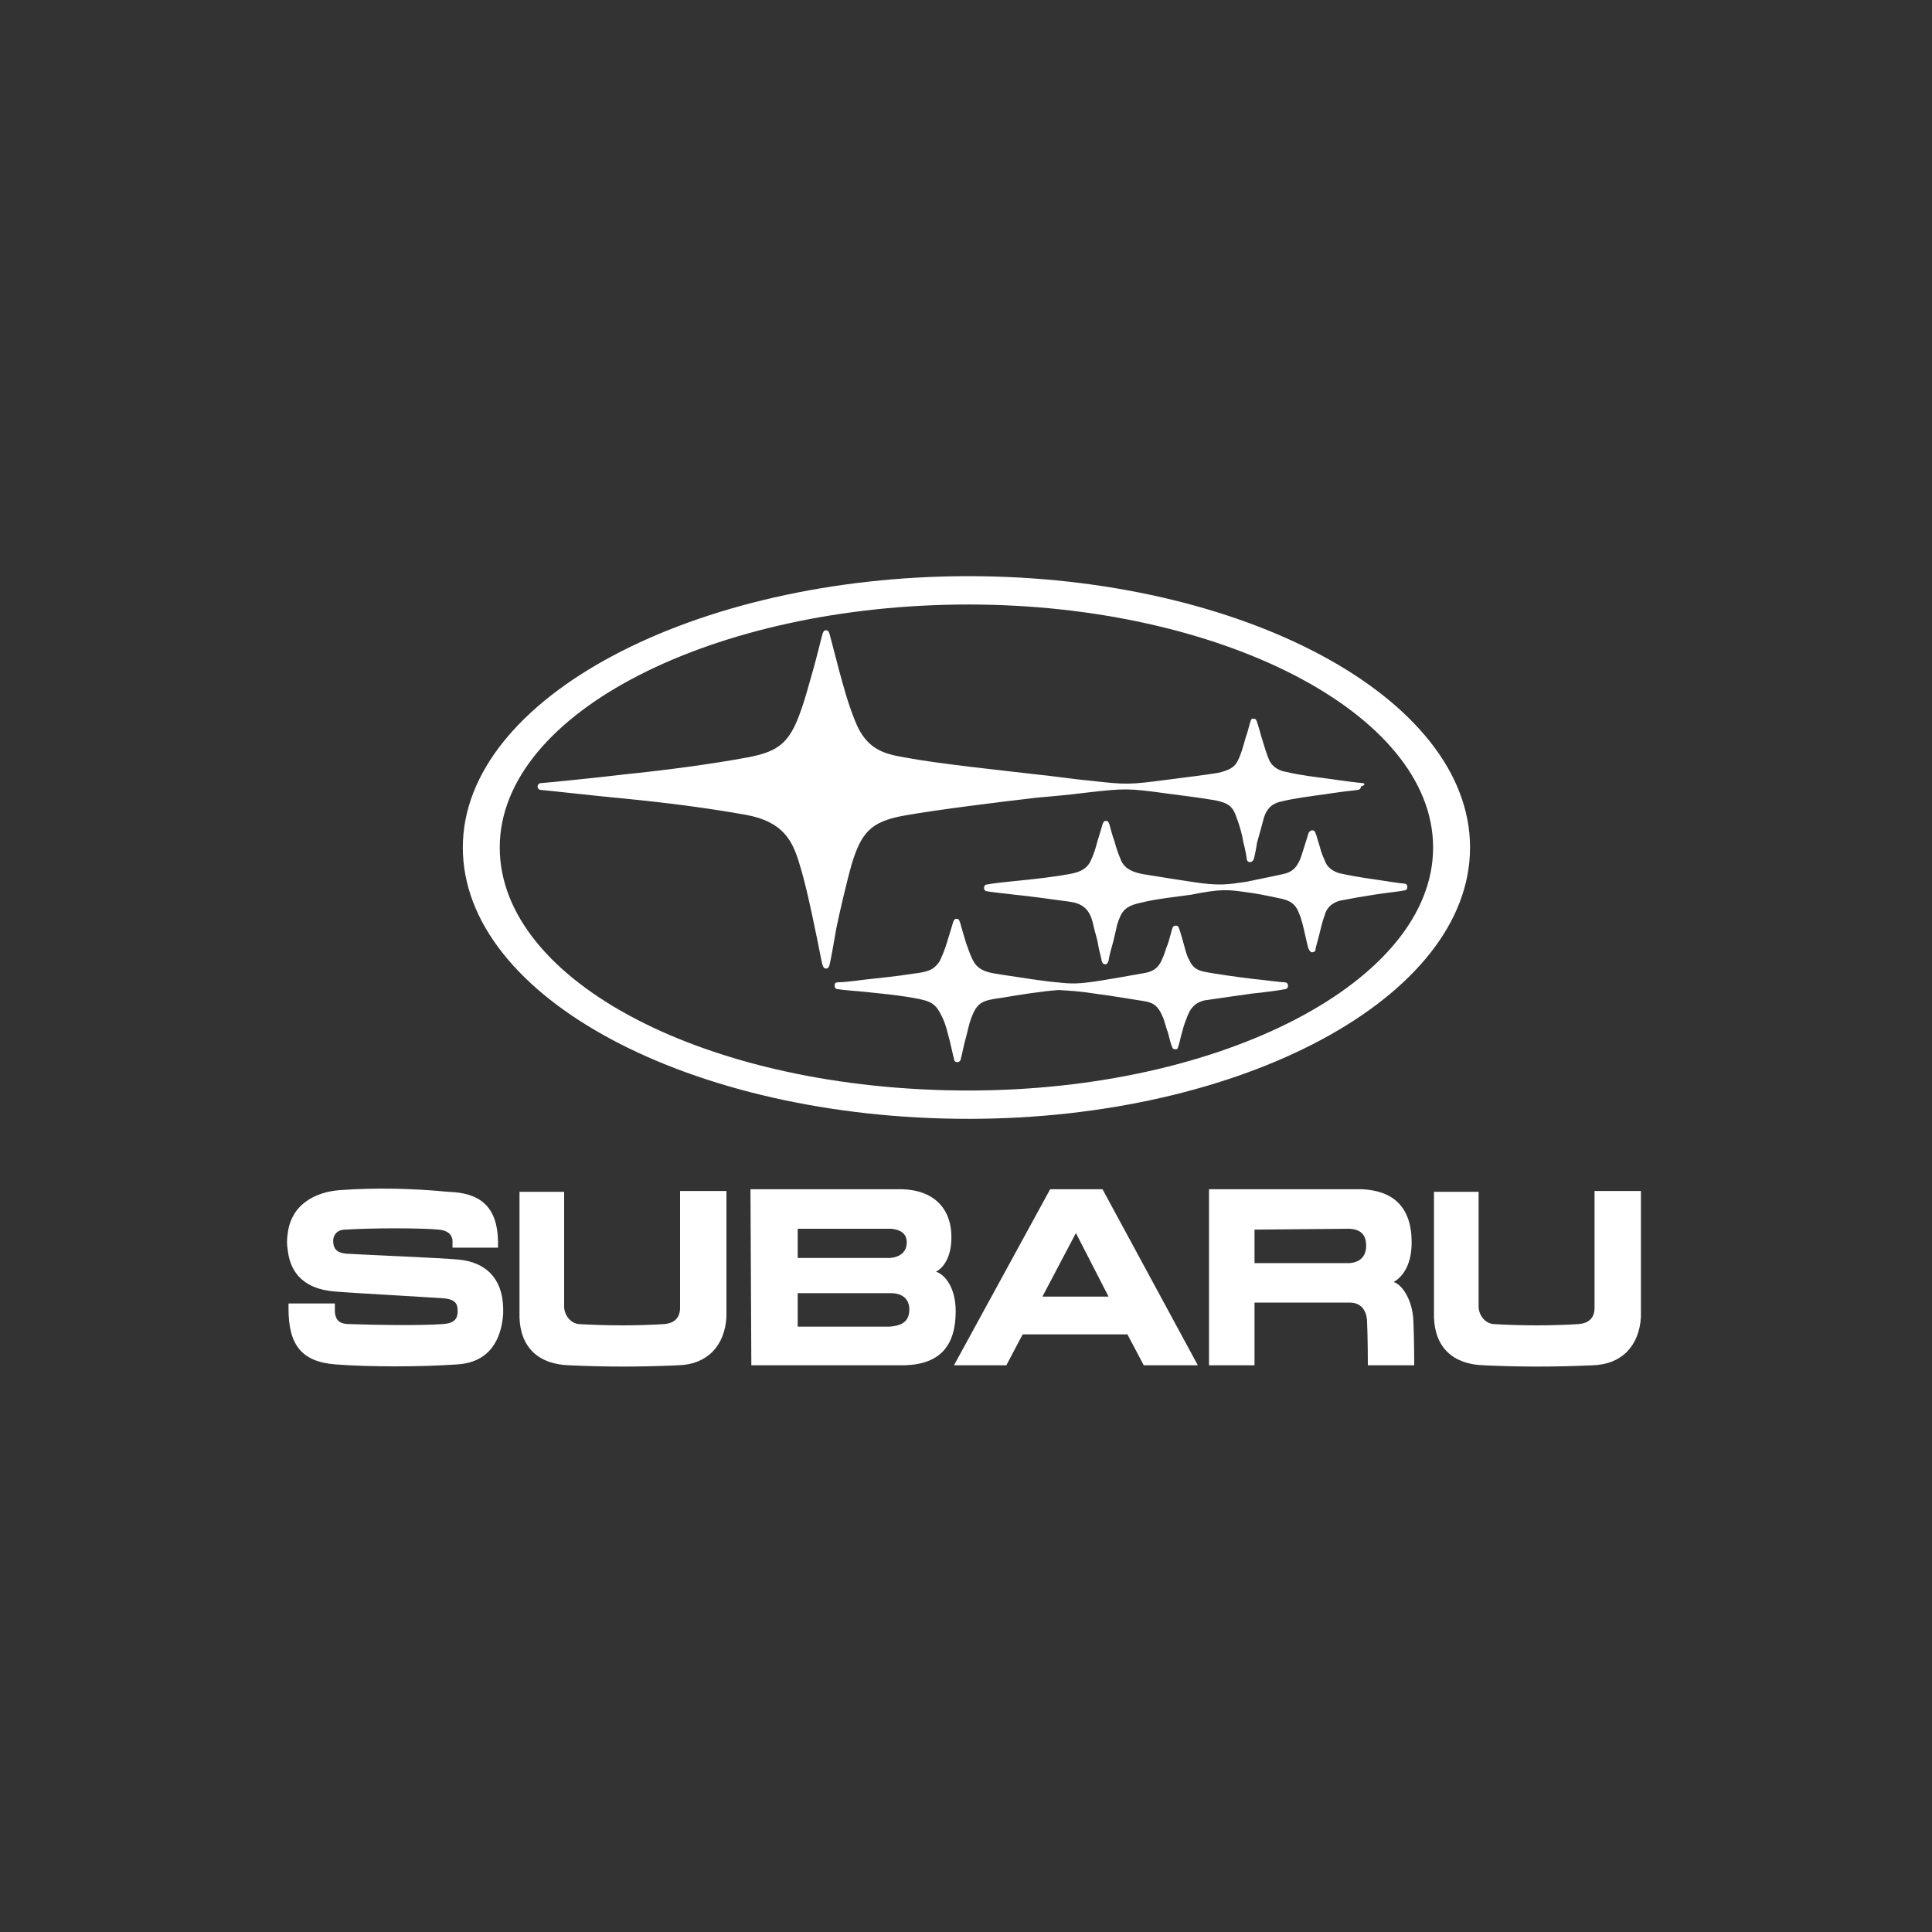 <?xml version="1.0" encoding="utf-8"?>
<!-- Generator: Adobe Illustrator 27.1.0, SVG Export Plug-In . SVG Version: 6.00 Build 0)  -->
<svg version="1.1" id="Layer_1" xmlns="http://www.w3.org/2000/svg" xmlns:xlink="http://www.w3.org/1999/xlink" x="0px" y="0px"
	 viewBox="0 0 225 225" style="enable-background:new 0 0 225 225;" xml:space="preserve">
<rect x="0" y="0" width="225" height="225" fill="#333333" stroke="none"/>
<style type="text/css">
	.st0{fill:#FFFFFF;}
	.st1{fill:none;}
</style>
<g>
	<g>
		<path class="st0" d="M167,138.6c0,0,0,11.2,0,14.8c0.1,3.5,2.2,5.5,5.8,5.6c4.1,0.2,8.3,0.2,12.7,0c3.4-0.1,5.4-2.3,5.6-5.6
			c0-3.6,0-14.7,0-14.7h-5.4c0,0,0,12.4,0,13.6c0,1.3-0.8,1.8-1.8,1.9c-3.2,0.2-6.6,0.2-10,0c-0.9-0.1-1.6-0.9-1.7-1.9
			c0-0.9,0-13.5,0-13.5H167V138.6z"/>
		<path class="st0" d="M39.6,138.6c-2.8,0.2-5.7,1.6-6.1,5.1c-0.1,0.7-0.1,1.2,0,1.8c0.4,3.8,3.2,4.7,5.4,4.9
			c2.3,0.2,11.6,0.7,12.7,0.8c1.5,0.1,1.7,0.7,1.7,1.5c0,0.9-0.4,1.4-1.7,1.5c-2.9,0.2-8.2,0.1-10.9,0c-1,0-1.6-0.3-1.7-1.4v-1h-5.4
			c0,0,0,0.5,0,0.6c0,4.2,1.5,6.2,5.5,6.5c3.9,0.3,9.8,0.3,14.1,0c3.8-0.2,5.2-2.9,5.4-5.9c0-0.2,0-0.5,0-0.7
			c-0.1-3.6-2.2-5.3-5.1-5.6c-1.9-0.2-11.8-0.6-13.2-0.7c-1.1-0.1-1.5-0.6-1.5-1.5c0-0.7,0.5-1.3,1.4-1.3c3.2-0.2,8.7-0.2,10.9,0
			c1.1,0.1,1.5,0.6,1.6,1.2v0.9H58c0,0,0-0.2,0-0.8c-0.1-4-2.1-5.6-5.8-5.7C48.1,138.4,43.8,138.3,39.6,138.6z"/>
		<path class="st0" d="M87.5,159h17.8c4.2-0.1,6-2.3,6-6.3c0-2.8-1.3-4.3-2.3-4.6c0.8-0.4,1.8-1.6,1.8-4c0-3.6-2.3-5.5-5.7-5.6
			c-3.5,0-17.7,0-17.7,0L87.5,159L87.5,159z M103.8,143.1L103.8,143.1c1,0.1,1.8,0.5,1.8,1.6s-0.8,1.7-1.9,1.8H92.9v-3.4
			C92.9,143.1,103.8,143.1,103.8,143.1L103.8,143.1z M103.8,150.6L103.8,150.6c0.9,0,2.1,0.4,2.1,1.9s-1,1.9-2.3,2H92.9v-3.9H103.8z
			"/>
		<path class="st0" d="M60.5,138.6c0,0,0,11.2,0,14.8c0.1,3.5,2.2,5.5,5.8,5.6c4.1,0.2,8.3,0.2,12.7,0c3.4-0.1,5.4-2.3,5.6-5.6
			c0-3.6,0-14.7,0-14.7h-5.4c0,0,0,12.4,0,13.6c0,1.3-0.8,1.8-1.8,1.9c-3.2,0.2-6.6,0.2-10,0c-0.9-0.1-1.6-0.9-1.7-1.9
			c0-0.9,0-13.5,0-13.5h-5.2V138.6z"/>
		<path class="st0" d="M140.8,138.6V159h5.3v-7.3h11.1c1.3,0,1.9,0.9,2,2c0.1,2.1,0.1,5.3,0.1,5.3h5.4c0,0,0-3-0.1-5.2
			c-0.1-2.4-1.3-4.2-2.3-4.5c0.9-0.5,2.1-1.8,2.1-4.6c0-4.2-2.2-6-5.7-6.2h-17.9V138.6z M157.2,143.1L157.2,143.1
			c1.3,0.1,1.9,0.7,1.9,2c0,1.2-0.7,1.9-1.9,2h-11.1v-3.9L157.2,143.1z"/>
		<path class="st0" d="M119.1,155.4h12.2l1.9,3.6h6.3l-11.1-20.5H128h-5.3h-0.4L111.1,159h6.1L119.1,155.4L119.1,155.4z M129.1,151
			h-7.7l3.9-7.4L129.1,151z"/>
	</g>
	<path class="st0" d="M53.9,98.7c0-17.5,27.1-31.6,58.9-31.6s58.4,14.1,58.4,31.6s-26.6,31.6-58.4,31.6
		C80.5,130.3,53.9,116.2,53.9,98.7L53.9,98.7z M112.8,127L112.8,127c29.5,0,54.1-12.7,54.1-28.3c0-15.7-24.9-28.3-54.1-28.3
		c-29.5,0-54.6,12.5-54.6,28.3C58.2,114.3,82.4,127,112.8,127L112.8,127z M128.1,115.8L128.1,115.8c0.9,0.1,3.9,0.6,5.2,0.8
		c1.1,0.2,1.6,0.6,2.1,1.8c0.2,0.4,0.4,1.3,0.6,1.8c0.2,0.7,0.4,1.6,0.5,1.7c0,0.1,0.1,0.3,0.4,0.3c0.2,0,0.3-0.1,0.3-0.3
		c0.1-0.1,0.3-1.2,0.5-1.8c0.1-0.5,0.4-1.3,0.6-1.8c0.3-0.7,0.7-1.5,2-1.8c1.3-0.2,4.2-0.6,5.6-0.8c1.1-0.1,3.4-0.4,3.7-0.5
		c0.3,0,0.4-0.2,0.4-0.4c0-0.2-0.1-0.4-0.4-0.4c-0.4,0-2.6-0.3-3.7-0.4c-1.7-0.2-4.5-0.6-5.5-0.8c-1-0.2-1.5-0.5-1.9-1.4
		c-0.3-0.5-0.4-1-0.6-1.7c-0.1-0.4-0.5-1.8-0.6-2c-0.1-0.3-0.2-0.3-0.4-0.3s-0.3,0.1-0.4,0.4c-0.1,0.3-0.4,1.6-0.6,2
		c-0.2,0.5-0.3,1-0.6,1.6c-0.3,0.7-0.8,1.3-1.9,1.5c-1.6,0.3-4.6,0.8-5.2,0.9c-2.6,0.4-3.3,0.4-5.1,0.2c-1.4-0.1-4.5-0.6-6.5-0.9
		c-1.2-0.2-2.5-0.3-3.2-1.5c-0.4-0.7-0.6-1.4-0.9-2.2c-0.2-0.7-0.6-2-0.7-2.4c-0.1-0.3-0.2-0.4-0.4-0.4c-0.2,0-0.3,0.1-0.4,0.4
		s-0.5,1.7-0.7,2.3c-0.3,1-0.6,1.7-0.9,2.3c-0.7,1-1.4,1.2-3.1,1.4c-1.8,0.3-4,0.5-5.7,0.7c-1.5,0.2-2.5,0.3-3,0.3
		c-0.3,0-0.4,0.1-0.4,0.4s0.2,0.4,0.4,0.4c0.5,0.1,2,0.2,3,0.3c1.8,0.2,3.3,0.3,5.7,0.7c2.3,0.4,2.7,0.7,3.5,2.4
		c0.4,0.9,0.5,1.5,0.7,2.2s0.5,2.2,0.6,2.5c0,0.2,0.1,0.4,0.4,0.4c0.2,0,0.4-0.2,0.4-0.4c0.1-0.3,0.4-1.9,0.6-2.5
		c0.2-0.7,0.3-1.4,0.6-2.2c0.7-1.9,1.3-2.1,3.6-2.4c1.7-0.3,4.9-0.8,6.6-0.9C124.8,115.4,125.5,115.4,128.1,115.8L128.1,115.8z
		 M145.1,103.9L145.1,103.9c0.9,0.1,2.5,0.4,4.3,0.8c1.2,0.3,1.6,0.9,1.9,1.7c0.3,0.7,0.5,1.6,0.7,2.5c0.2,0.8,0.3,1.4,0.4,1.6
		c0.1,0.2,0.2,0.4,0.4,0.4s0.4-0.1,0.4-0.3c0-0.2,0.2-0.8,0.4-1.6c0.2-0.8,0.4-1.7,0.7-2.5c0.2-0.7,0.7-1.3,1.7-1.6
		c1-0.2,2.7-0.5,4-0.7c1.2-0.2,3.2-0.4,3.5-0.5c0.3,0,0.4-0.2,0.4-0.4c0-0.2-0.1-0.4-0.4-0.4c-0.3,0-2.2-0.3-3.5-0.5
		c-1.5-0.2-3.1-0.5-4-0.7c-0.7-0.2-1.3-0.6-1.6-1.2c-0.3-0.7-0.5-1.1-0.7-1.9c-0.2-0.6-0.4-1.4-0.5-1.6c-0.1-0.3-0.3-0.3-0.4-0.3
		c-0.1,0-0.3,0.1-0.4,0.3c-0.1,0.3-0.3,1-0.5,1.6c-0.3,0.9-0.4,1.4-0.7,1.9c-0.3,0.6-0.8,1.1-1.8,1.3c-1.8,0.4-3.4,0.7-4.3,0.9
		c-2.1,0.3-3.1,0.5-6.3,0c-1.4-0.2-3.8-0.6-5.7-0.9c-1-0.2-2-0.5-2.5-1.5c-0.3-0.7-0.6-1.5-0.8-2.3c-0.2-0.5-0.5-1.6-0.6-2
		c-0.1-0.3-0.2-0.4-0.4-0.4s-0.3,0.1-0.4,0.4c-0.1,0.3-0.4,1.4-0.6,2c-0.2,0.8-0.5,1.7-0.8,2.3c-0.5,1-1.4,1.3-2.5,1.5
		c-1.6,0.3-4.1,0.6-6.3,0.8c-1,0.1-2.8,0.3-3.2,0.4c-0.2,0-0.4,0.1-0.4,0.4c0,0.2,0.1,0.4,0.4,0.4c0.4,0.1,2.5,0.3,3.2,0.4
		c1.2,0.1,4.1,0.5,6.3,0.8c1.5,0.2,2.4,0.8,2.8,2.6c0.2,1,0.5,1.7,0.6,2.5c0.1,0.6,0.4,1.6,0.4,1.8c0.1,0.3,0.2,0.4,0.4,0.4
		s0.3-0.1,0.4-0.4c0-0.2,0.3-1.4,0.4-1.7c0.2-0.7,0.4-1.6,0.6-2.5c0.5-1.6,0.9-2.2,2.9-2.6c1.5-0.4,4.3-0.7,5.7-0.9
		C142.2,103.5,143,103.6,145.1,103.9L145.1,103.9z M158.7,91.2L158.7,91.2c-0.2,0-2.6-0.3-3.9-0.5c-1.5-0.2-3.3-0.4-5-0.8
		c-0.7-0.1-1.6-0.5-2-1.4c-0.3-0.7-0.5-1.4-0.9-2.7c-0.1-0.4-0.4-1.4-0.5-1.7c-0.1-0.3-0.2-0.4-0.4-0.4s-0.3,0-0.4,0.4
		c-0.1,0.3-0.3,1.2-0.5,1.7c-0.4,1.4-0.6,2.1-0.9,2.7c-0.4,0.9-1.1,1.2-2.3,1.5c-1.2,0.2-3.5,0.5-5.9,0.8c-4.6,0.6-4.8,0.6-9.2,0.1
		c-1.3-0.1-4.8-0.6-6-0.7c-4.2-0.5-11.2-1.2-15.5-2c-2.3-0.4-4.4-0.9-5.7-4.2c-0.9-2.2-1.4-4.2-1.9-6c-0.4-1.5-0.9-3.5-1.1-4.2
		c-0.1-0.3-0.2-0.4-0.4-0.4c-0.2,0-0.3,0.1-0.4,0.4c-0.2,0.7-0.7,2.8-1.1,4.2c-0.5,1.7-1,3.8-1.9,6c-1.2,2.8-2.6,3.6-5.7,4.2
		c-4.3,0.8-9.6,1.5-14.5,2c-2.4,0.3-9.3,1-9.6,1s-0.4,0.3-0.4,0.4S62.7,92,63,92c0.3,0,7.4,0.8,9.7,1c5.1,0.5,9.7,1.1,14.2,1.9
		c4.3,0.8,5.4,3,6.2,5.7c0.7,2.2,1.5,6,1.8,7.5c0.3,1.3,0.8,4.1,0.9,4.3c0.1,0.3,0.2,0.4,0.4,0.4c0.2,0,0.3-0.1,0.4-0.4
		s0.6-3.1,0.8-4.3c0.3-1.5,1.2-5.4,1.8-7.5c1.1-3.6,2.2-4.9,6-5.6c3.9-0.7,11.2-1.6,15.5-2.1c1.1-0.1,3.6-0.3,5.9-0.6
		c4.4-0.5,4.8-0.5,9.2,0.1c2.3,0.3,3.9,0.5,5.7,0.8c1.5,0.3,2.1,0.7,2.5,2c0.4,1,0.7,2.2,0.8,2.9c0.2,0.7,0.4,1.8,0.4,2
		c0.1,0.3,0.3,0.3,0.4,0.3c0.1,0,0.3-0.1,0.4-0.3c0.1-0.3,0.3-1.3,0.4-2c0.2-0.7,0.6-2.1,0.8-2.9c0.4-1.2,1.1-1.7,2.2-1.9
		c1.2-0.3,3.4-0.6,4.9-0.8c1.2-0.2,3.7-0.5,3.8-0.5c0.2,0,0.4-0.2,0.4-0.4C159.1,91.4,158.9,91.2,158.7,91.2z"/>
</g>
<rect class="st1" width="225" height="225"/>
</svg>
